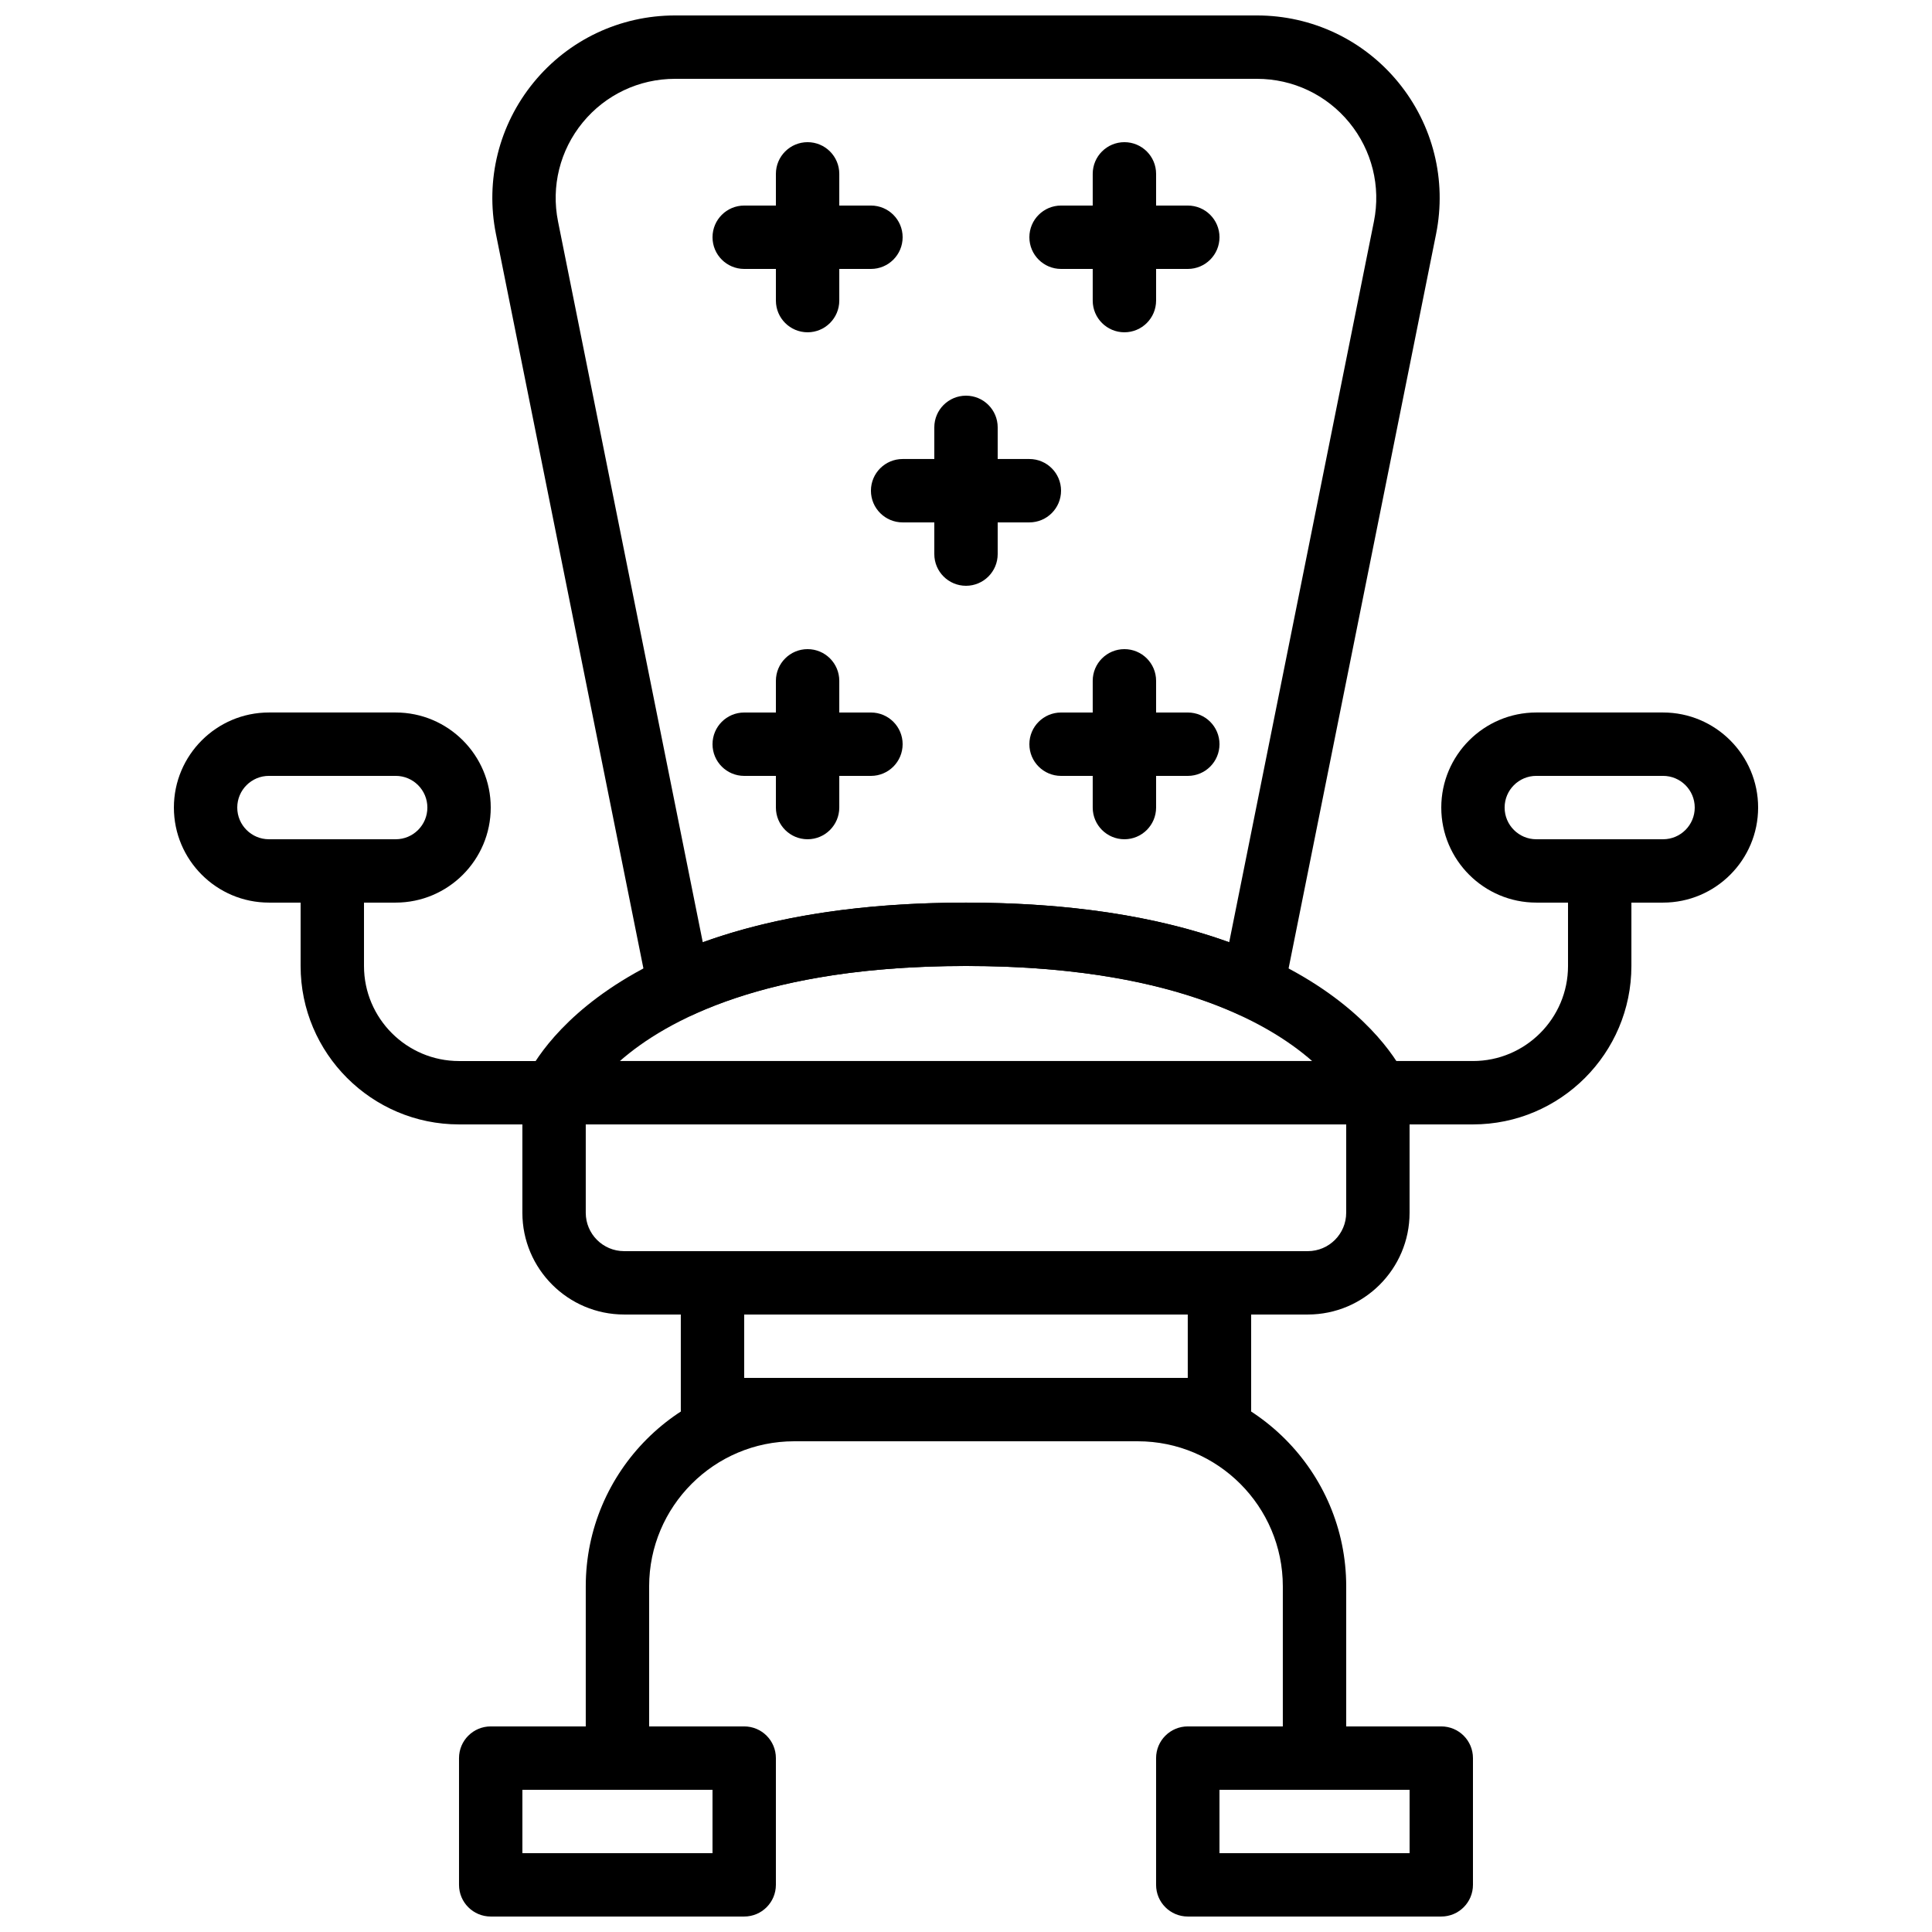 <?xml version="1.0" encoding="UTF-8"?>
<!-- Uploaded to: SVG Repo, www.svgrepo.com, Generator: SVG Repo Mixer Tools -->
<svg width="800px" height="800px" version="1.1" viewBox="144 144 512 512" xmlns="http://www.w3.org/2000/svg">
 <defs>
  <clipPath id="c">
   <path d="m265 601h85v50.902h-85z"/>
  </clipPath>
  <clipPath id="b">
   <path d="m450 601h85v50.902h-85z"/>
  </clipPath>
  <clipPath id="a">
   <path d="m274 148.09h252v265.91h-252z"/>
  </clipPath>
 </defs>
 <path d="m509.16 441.98h-218.32c-2.789 0-5.391-1.387-6.953-3.688s-1.883-5.238-0.84-7.824c0.766-1.941 20.02-47.27 116.95-47.27s116.19 45.324 116.95 47.266c1.031 2.586 0.723 5.516-0.84 7.824-1.562 2.312-4.164 3.691-6.953 3.691zm-200.88-16.797h183.45c-12.277-10.766-38.641-25.191-91.734-25.191-53.051 0.004-79.418 14.402-91.719 25.191z"/>
 <path d="m290.84 441.98h-25.191c-23.148 0-41.984-18.836-41.984-41.984v-25.191c0-4.644 3.762-8.398 8.398-8.398s8.398 3.754 8.398 8.398v25.191c0 13.887 11.301 25.191 25.191 25.191h25.191c4.637 0 8.398 3.754 8.398 8.398-0.004 4.641-3.766 8.395-8.402 8.395z"/>
 <path d="m248.86 383.2h-33.586c-13.887 0-25.191-11.301-25.191-25.191 0-13.887 11.301-25.191 25.191-25.191h33.586c13.887 0 25.191 11.301 25.191 25.191s-11.305 25.191-25.191 25.191zm-33.586-33.586c-4.637 0-8.398 3.762-8.398 8.398s3.762 8.398 8.398 8.398h33.586c4.637 0 8.398-3.762 8.398-8.398s-3.762-8.398-8.398-8.398z"/>
 <g clip-path="url(#c)">
  <path d="m341.22 651.9h-67.176c-4.637 0-8.398-3.754-8.398-8.398v-33.586c0-4.644 3.762-8.398 8.398-8.398h67.176c4.637 0 8.398 3.754 8.398 8.398v33.586c-0.004 4.644-3.766 8.398-8.398 8.398zm-58.781-16.793h50.383v-16.793h-50.383z"/>
 </g>
 <g clip-path="url(#b)">
  <path d="m525.95 651.9h-67.176c-4.637 0-8.398-3.754-8.398-8.398v-33.586c0-4.644 3.762-8.398 8.398-8.398h67.176c4.637 0 8.398 3.754 8.398 8.398v33.586c0 4.644-3.762 8.398-8.398 8.398zm-58.777-16.793h50.383v-16.793h-50.383z"/>
 </g>
 <path d="m534.35 441.98h-25.191c-4.637 0-8.398-3.754-8.398-8.398 0-4.644 3.762-8.398 8.398-8.398h25.191c13.887 0 25.191-11.301 25.191-25.191v-25.191c0-4.644 3.762-8.398 8.398-8.398s8.398 3.754 8.398 8.398v25.191c-0.004 23.152-18.84 41.988-41.988 41.988z"/>
 <path d="m584.73 383.2h-33.586c-13.887 0-25.191-11.301-25.191-25.191 0-13.887 11.301-25.191 25.191-25.191h33.586c13.887 0 25.191 11.301 25.191 25.191-0.004 13.891-11.305 25.191-25.191 25.191zm-33.59-33.586c-4.637 0-8.398 3.762-8.398 8.398s3.762 8.398 8.398 8.398h33.586c4.637 0 8.398-3.762 8.398-8.398s-3.762-8.398-8.398-8.398z"/>
 <path d="m490.59 492.36h-181.19c-14.863 0-26.965-12.09-26.965-26.961v-31.816c0-4.644 3.762-8.398 8.398-8.398h218.32c4.637 0 8.398 3.754 8.398 8.398v31.816c0 14.871-12.102 26.961-26.961 26.961zm-191.36-50.379v23.418c0 5.609 4.559 10.168 10.168 10.168h181.18c5.613 0 10.176-4.559 10.176-10.168v-23.418z"/>
 <path d="m374.81 215.27h-33.586c-4.637 0-8.398-3.754-8.398-8.398 0-4.644 3.762-8.398 8.398-8.398h33.586c4.637 0 8.398 3.754 8.398 8.398-0.004 4.644-3.766 8.398-8.398 8.398z"/>
 <path d="m358.02 232.06c-4.637 0-8.398-3.754-8.398-8.398v-33.586c0-4.644 3.762-8.398 8.398-8.398s8.398 3.754 8.398 8.398v33.586c-0.004 4.644-3.766 8.398-8.398 8.398z"/>
 <path d="m458.78 215.27h-33.586c-4.637 0-8.398-3.754-8.398-8.398 0-4.644 3.762-8.398 8.398-8.398h33.586c4.637 0 8.398 3.754 8.398 8.398-0.004 4.644-3.766 8.398-8.398 8.398z"/>
 <path d="m441.98 232.06c-4.637 0-8.398-3.754-8.398-8.398v-33.586c0-4.644 3.762-8.398 8.398-8.398s8.398 3.754 8.398 8.398v33.586c-0.004 4.644-3.766 8.398-8.398 8.398z"/>
 <path d="m416.79 282.44h-33.586c-4.637 0-8.398-3.754-8.398-8.398s3.762-8.398 8.398-8.398h33.586c4.637 0 8.398 3.754 8.398 8.398-0.004 4.648-3.766 8.398-8.398 8.398z"/>
 <path d="m400 299.24c-4.637 0-8.398-3.754-8.398-8.398v-33.586c0-4.644 3.762-8.398 8.398-8.398s8.398 3.754 8.398 8.398v33.586c-0.004 4.644-3.766 8.398-8.398 8.398z"/>
 <path d="m374.81 349.62h-33.586c-4.637 0-8.398-3.754-8.398-8.398s3.762-8.398 8.398-8.398h33.586c4.637 0 8.398 3.754 8.398 8.398-0.004 4.644-3.766 8.398-8.398 8.398z"/>
 <path d="m358.02 366.41c-4.637 0-8.398-3.754-8.398-8.398v-33.586c0-4.644 3.762-8.398 8.398-8.398s8.398 3.754 8.398 8.398v33.586c-0.004 4.644-3.766 8.398-8.398 8.398z"/>
 <path d="m458.78 349.62h-33.586c-4.637 0-8.398-3.754-8.398-8.398s3.762-8.398 8.398-8.398h33.586c4.637 0 8.398 3.754 8.398 8.398-0.004 4.644-3.766 8.398-8.398 8.398z"/>
 <path d="m441.98 366.41c-4.637 0-8.398-3.754-8.398-8.398v-33.586c0-4.644 3.762-8.398 8.398-8.398s8.398 3.754 8.398 8.398v33.586c-0.004 4.644-3.766 8.398-8.398 8.398z"/>
 <g clip-path="url(#a)">
  <path d="m475.98 413.71c-1.191 0-2.394-0.25-3.5-0.766-18.707-8.59-43.094-12.945-72.48-12.945-29.391 0-53.773 4.359-72.48 12.949-2.336 1.059-5.031 1.023-7.312-0.16-2.285-1.168-3.914-3.309-4.426-5.82l-40.352-200.95c-2.871-14.273 0.781-28.926 10.008-40.195 9.23-11.262 22.875-17.727 37.438-17.727h154.25c14.559 0 28.215 6.465 37.441 17.727 9.227 11.27 12.871 25.922 10.008 40.195l-40.355 200.95c-0.504 2.519-2.133 4.66-4.426 5.82-1.191 0.621-2.5 0.922-3.812 0.922zm-153.11-248.82c-9.512 0-18.422 4.223-24.453 11.578-6.027 7.356-8.406 16.93-6.531 26.238l38.355 191c19.27-6.969 42.672-10.496 69.754-10.496 27.078 0 50.48 3.527 69.754 10.496l38.355-191c1.871-9.312-0.512-18.883-6.531-26.238-6.031-7.356-14.949-11.578-24.453-11.578z"/>
 </g>
 <path d="m492.36 618.32c-4.637 0-8.398-3.754-8.398-8.398v-45.52c0-21.199-17.246-38.449-38.445-38.449h-91.039c-21.203 0-38.449 17.25-38.449 38.449v45.52c0 4.644-3.762 8.398-8.398 8.398-4.637 0-8.398-3.754-8.398-8.398v-45.52c0.004-30.461 24.781-55.242 55.246-55.242h91.031c30.469 0 55.25 24.781 55.25 55.242v45.52c0 4.644-3.762 8.398-8.398 8.398z"/>
 <path d="m467.17 525.95h-134.35c-4.637 0-8.398-3.754-8.398-8.398v-33.586c0-4.644 3.762-8.398 8.398-8.398h134.35c4.637 0 8.398 3.754 8.398 8.398v33.586c0 4.648-3.762 8.398-8.398 8.398zm-125.95-16.793h117.55v-16.793h-117.55z"/>
</svg>